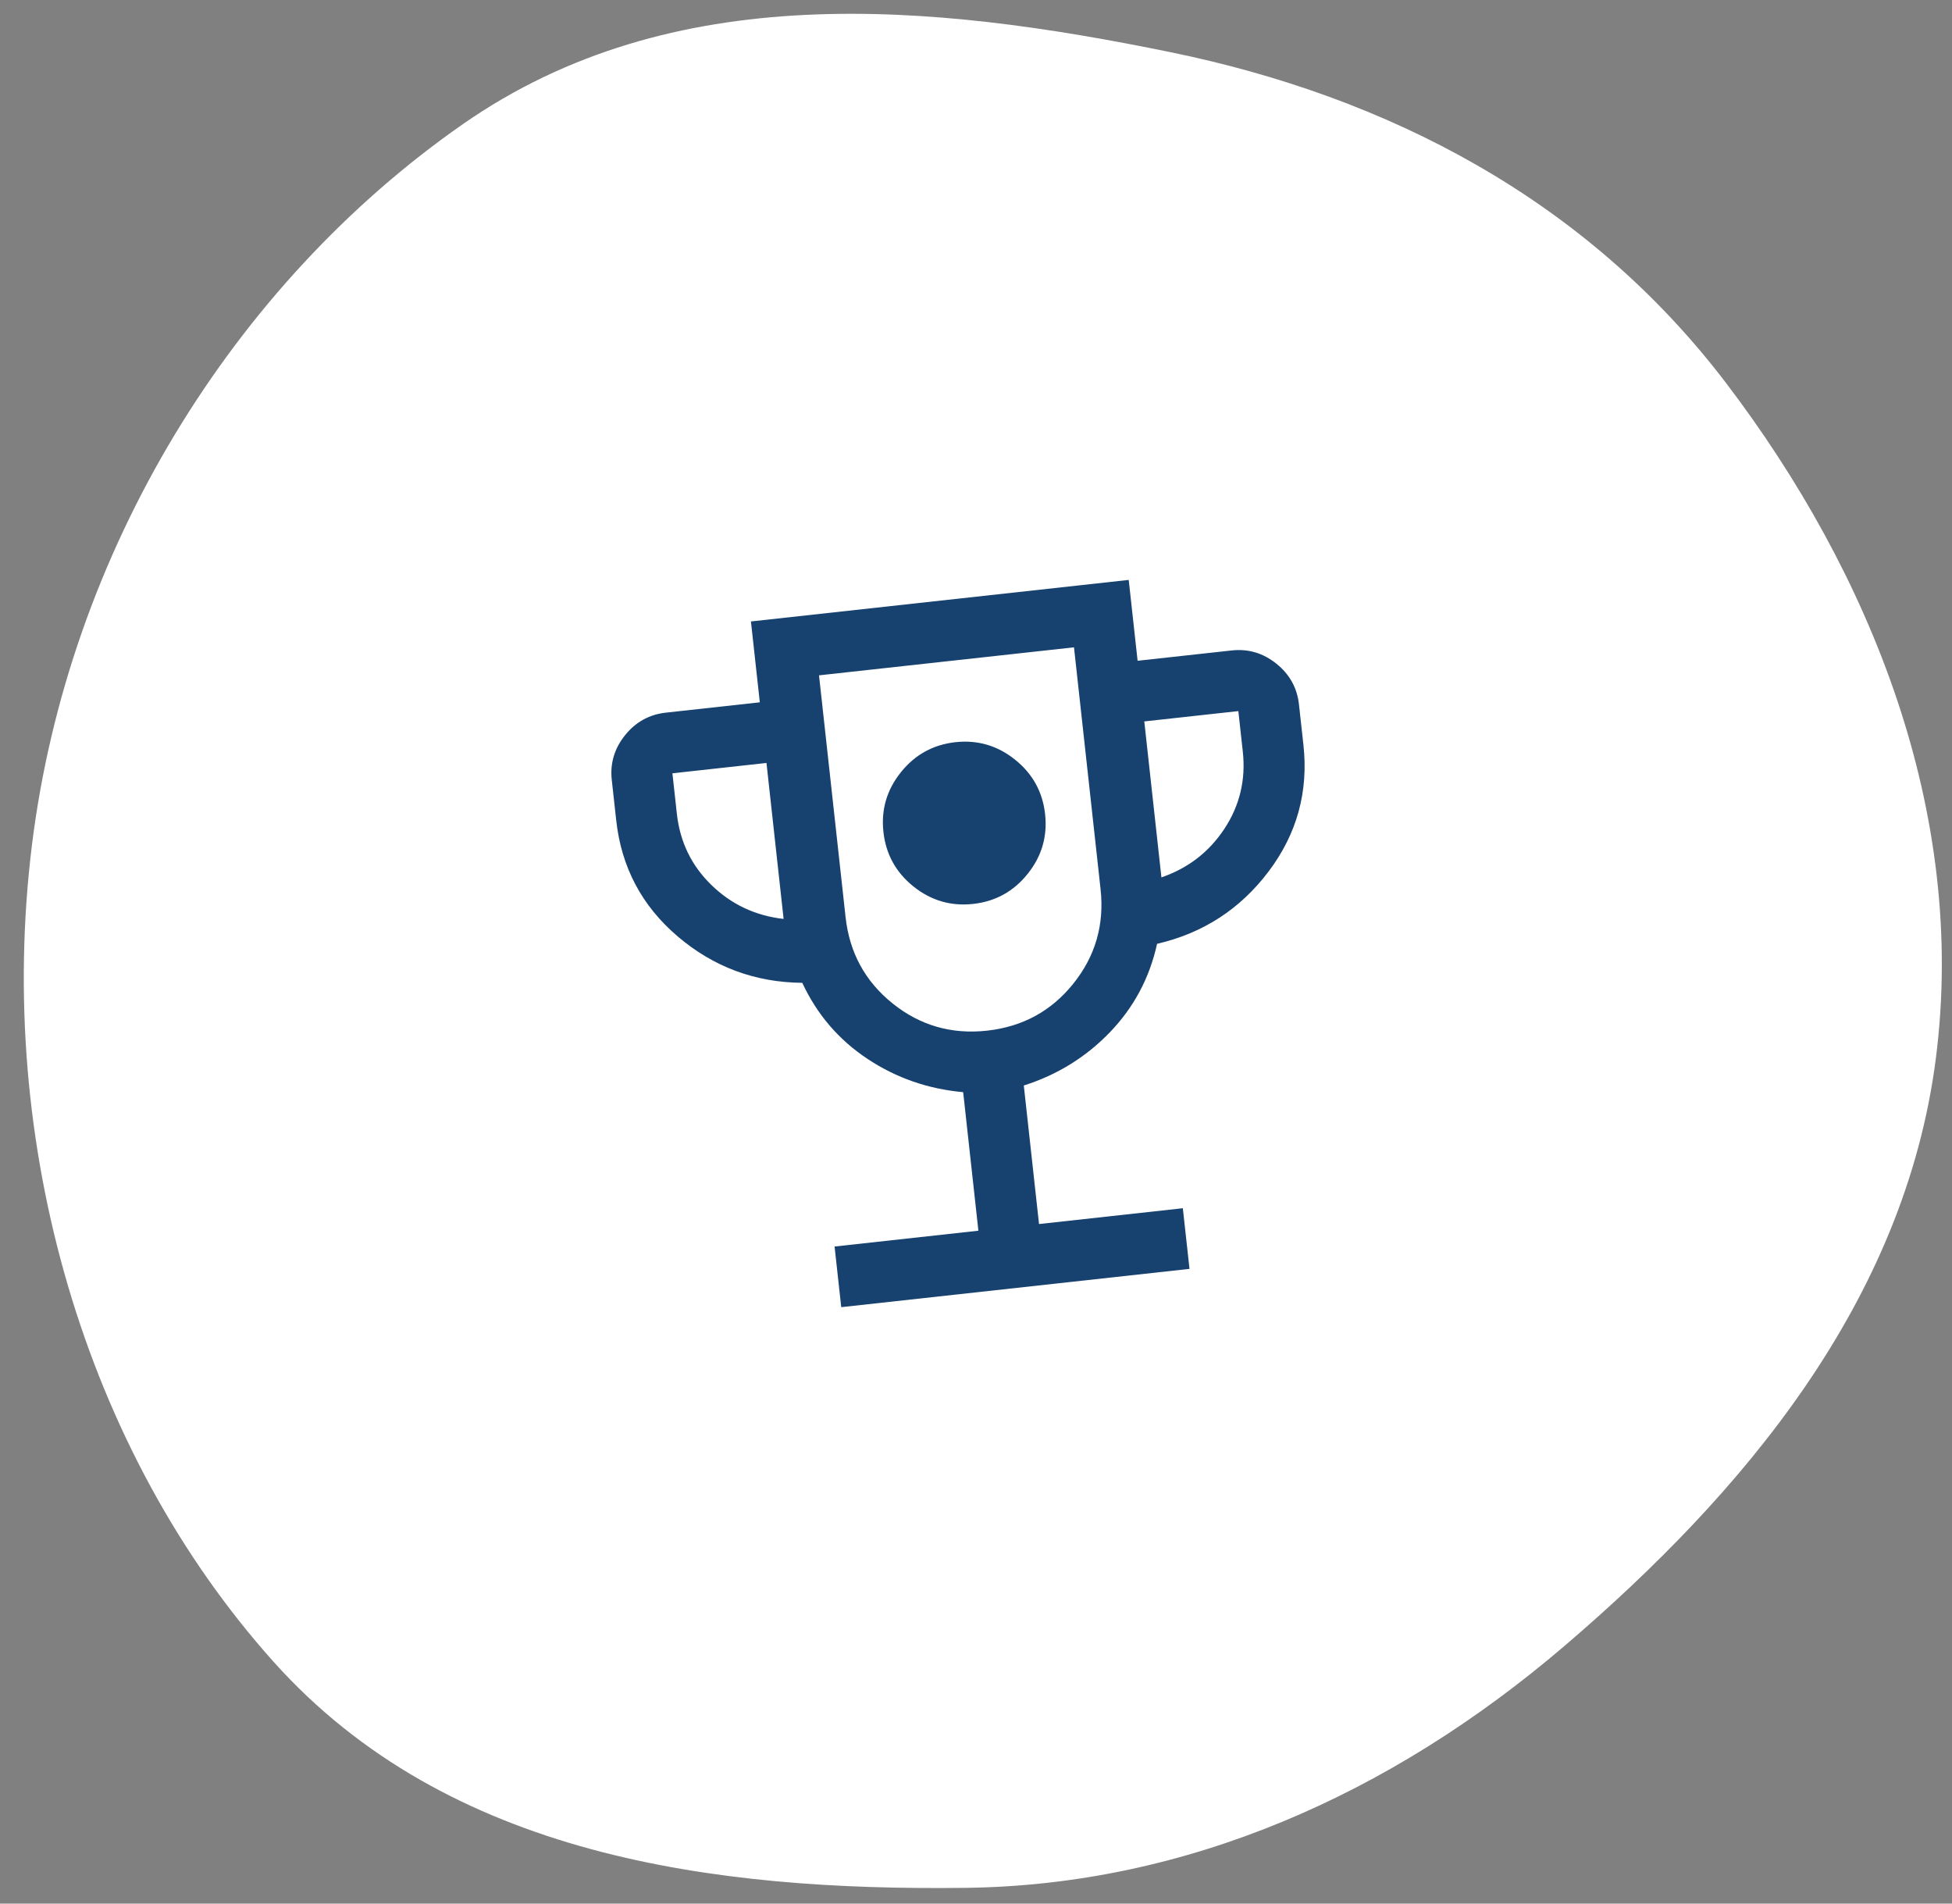 <?xml version="1.0" encoding="UTF-8"?> <svg xmlns="http://www.w3.org/2000/svg" width="80" height="78" viewBox="0 0 80 78" fill="none"><rect x="0" y="0" width="80" height="78" fill="#808080" stroke="none"/><path fill-rule="evenodd" clip-rule="evenodd" d="M1.306 34.652C2.791 22.596 9.546 11.652 18.971 5.086C27.558 -0.896 38.112 0.116 47.979 2.14C56.847 3.958 65.002 8.152 70.746 15.702C76.638 23.447 80.634 33.241 79.339 43.362C78.061 53.344 71.426 61.193 64.126 67.435C56.953 73.568 48.587 77.242 39.584 77.354C29.267 77.482 18.372 76.078 11.214 68.093C3.459 59.442 -0.194 46.835 1.306 34.652Z" fill="white"></path><path d="M39.883 37.038C40.794 36.938 41.539 36.528 42.116 35.808C42.694 35.087 42.932 34.272 42.832 33.361C42.732 32.449 42.322 31.705 41.602 31.128C40.882 30.55 40.066 30.311 39.155 30.411C38.244 30.512 37.499 30.922 36.922 31.642C36.344 32.362 36.105 33.178 36.206 34.089C36.306 35 36.716 35.745 37.436 36.322C38.156 36.9 38.972 37.138 39.883 37.038ZM34.477 53.561L34.204 51.076L40.098 50.428L39.474 44.751C38.036 44.623 36.729 44.168 35.551 43.386C34.373 42.604 33.483 41.566 32.88 40.271C30.944 40.254 29.242 39.62 27.773 38.369C26.305 37.118 25.466 35.534 25.255 33.616L25.073 31.959C24.998 31.282 25.179 30.671 25.615 30.128C26.051 29.585 26.607 29.276 27.285 29.201L31.14 28.777L30.776 25.464L46.259 23.762L46.623 27.075L50.478 26.652C51.156 26.577 51.766 26.758 52.31 27.194C52.853 27.629 53.162 28.186 53.236 28.863L53.419 30.52C53.63 32.438 53.154 34.167 51.993 35.707C50.831 37.247 49.308 38.236 47.421 38.673C47.114 40.067 46.471 41.274 45.491 42.293C44.511 43.312 43.334 44.041 41.959 44.478L42.583 50.155L48.477 49.507L48.75 51.992L34.477 53.561ZM32.115 37.653L31.413 31.262L27.558 31.686L27.74 33.343C27.867 34.498 28.341 35.473 29.161 36.268C29.981 37.062 30.966 37.524 32.115 37.653ZM40.454 42.231C41.909 42.071 43.088 41.428 43.99 40.303C44.893 39.177 45.265 37.887 45.105 36.432L44.016 26.524L33.566 27.672L34.655 37.581C34.815 39.036 35.458 40.214 36.583 41.117C37.709 42.02 38.999 42.391 40.454 42.231ZM47.599 35.951C48.693 35.575 49.554 34.91 50.182 33.957C50.81 33.003 51.061 31.949 50.934 30.793L50.752 29.137L46.897 29.56L47.599 35.951Z" fill="#174270"></path></svg> 